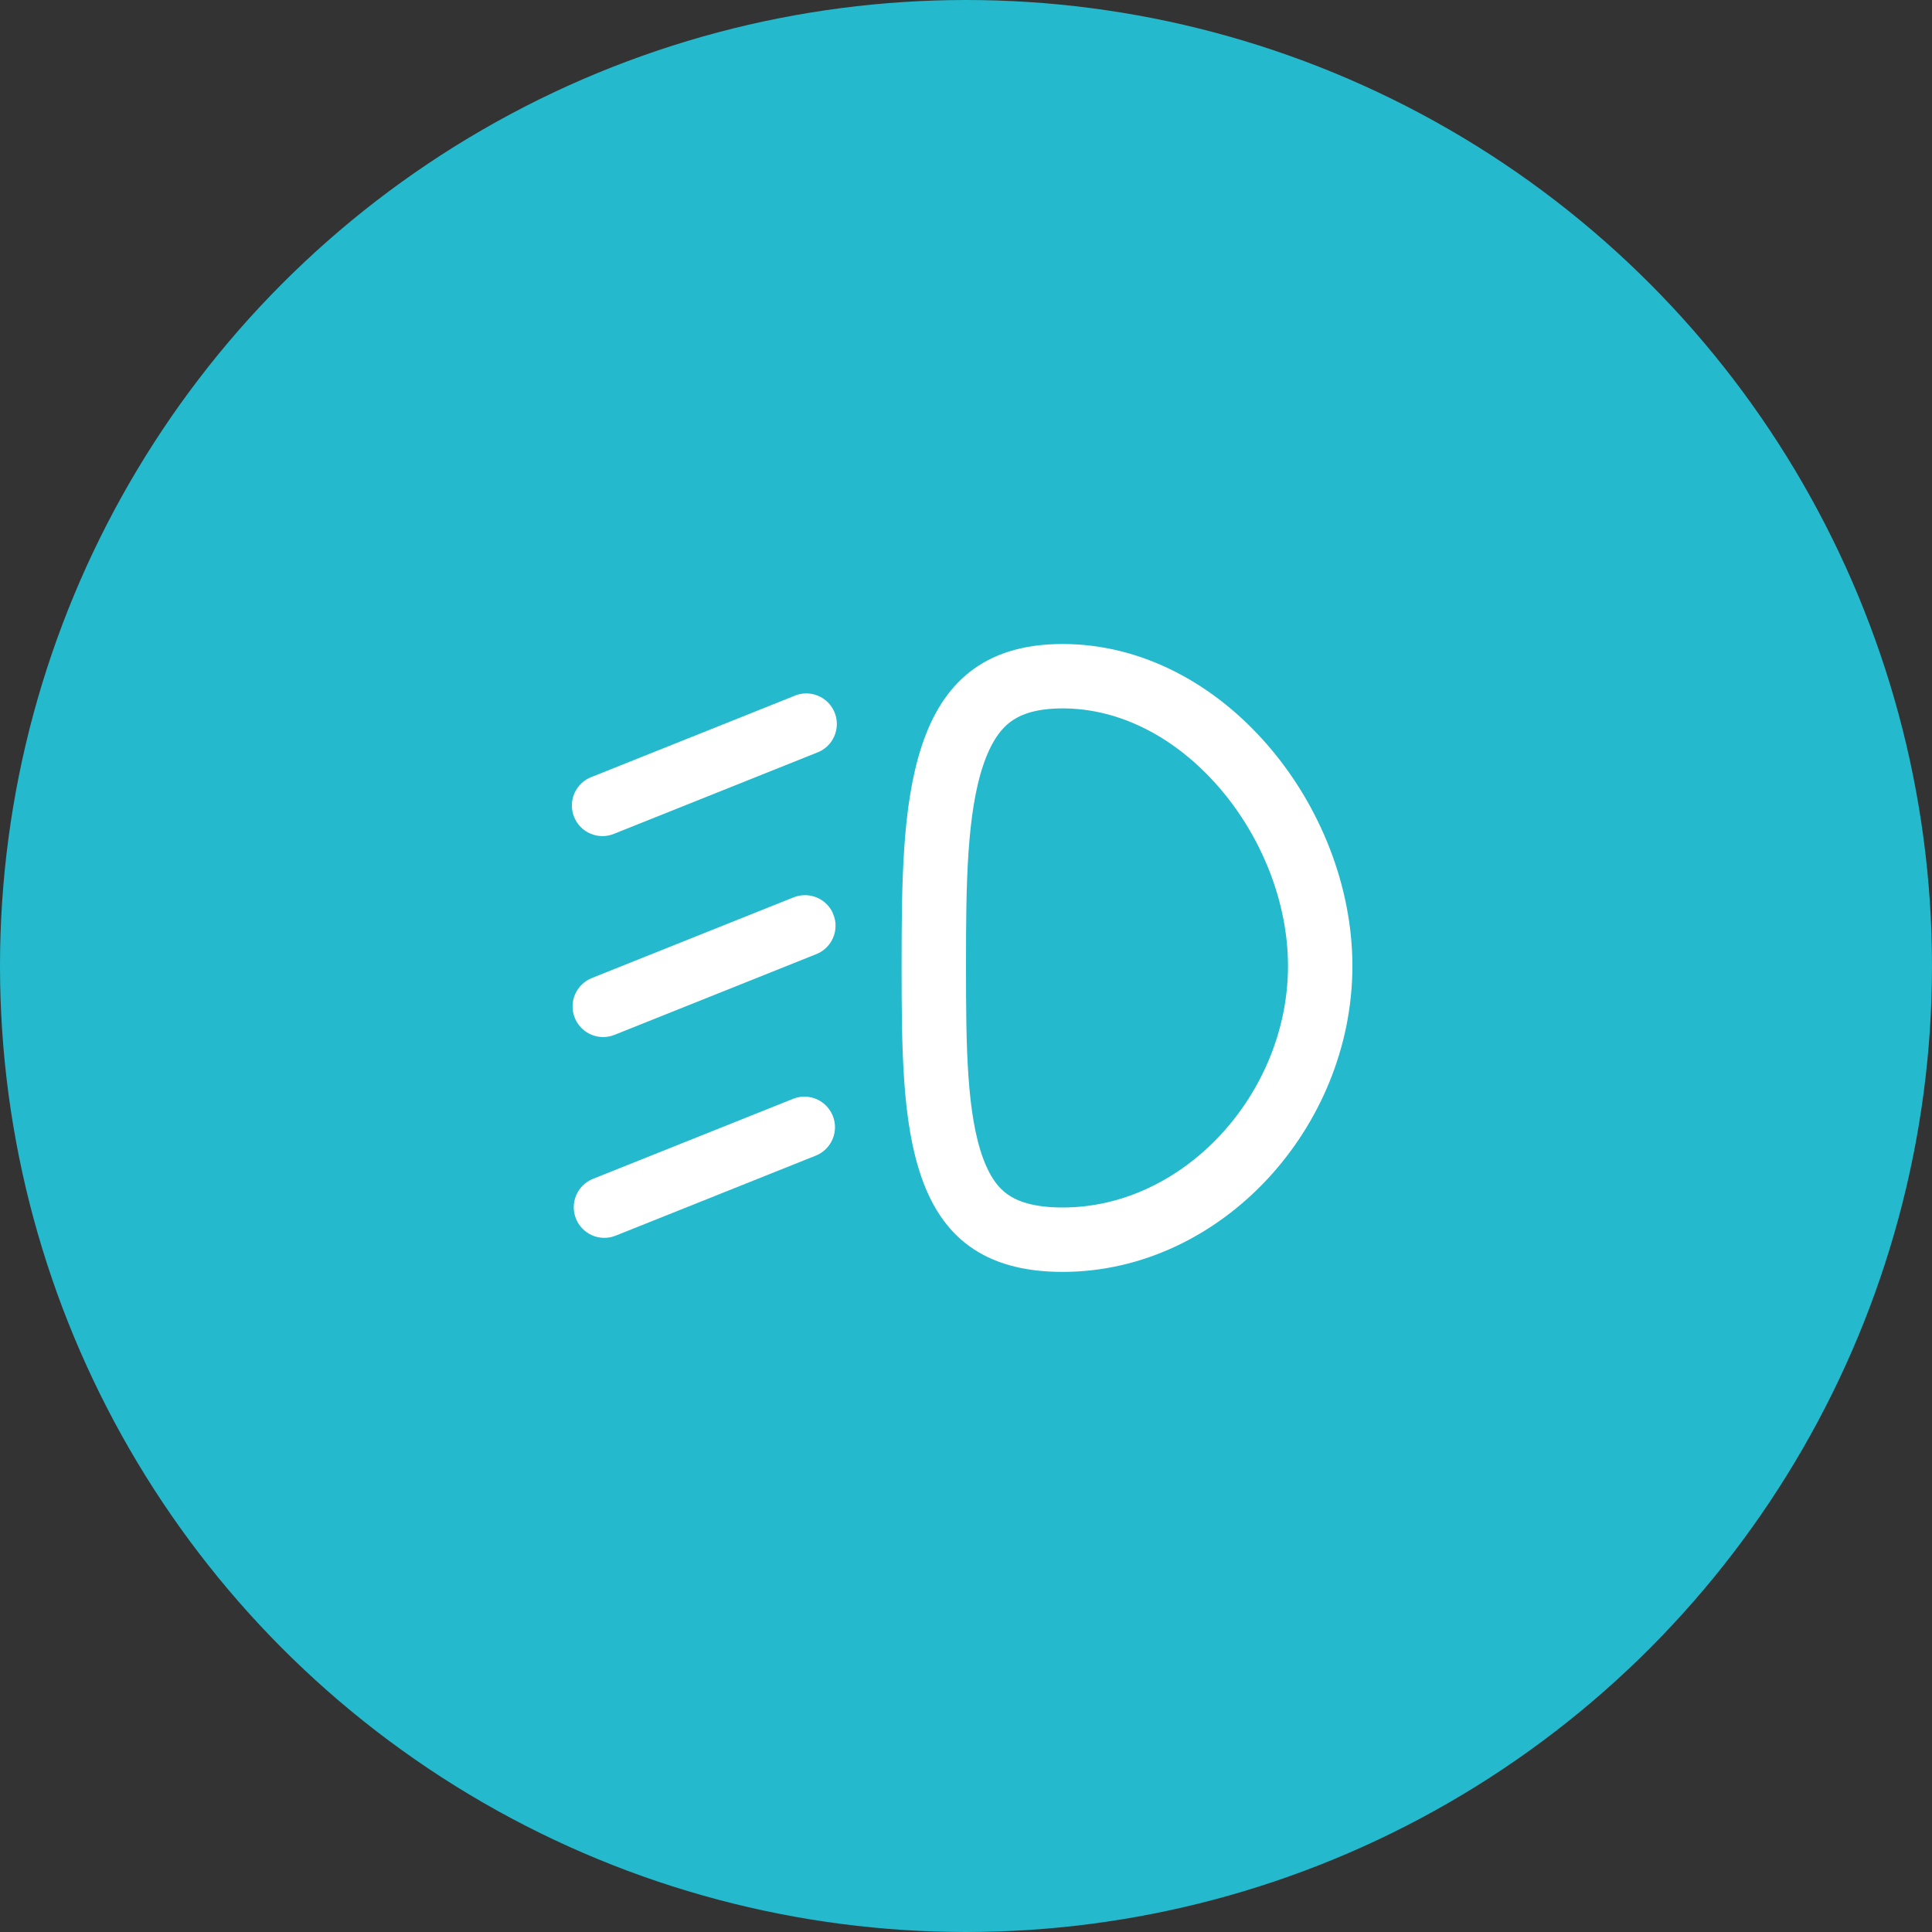 <?xml version="1.0" encoding="UTF-8"?> <svg xmlns="http://www.w3.org/2000/svg" width="60" height="60" viewBox="0 0 60 60" fill="none"><rect x="0" y="0" width="60" height="60" fill="#333333" stroke="none"/><circle cx="30" cy="30" r="30" fill="#24B9CD"></circle><path d="M25.413 23.519L25.413 23.519L25.408 23.521L19.158 26.021L19.158 26.021L19.153 26.023C19.018 26.082 18.872 26.114 18.725 26.116C18.577 26.118 18.43 26.09 18.294 26.034C18.157 25.979 18.033 25.896 17.929 25.791C17.825 25.686 17.743 25.562 17.689 25.424C17.634 25.287 17.607 25.141 17.61 24.993C17.613 24.846 17.646 24.7 17.707 24.565C17.767 24.431 17.854 24.31 17.962 24.209C18.071 24.109 18.198 24.032 18.337 23.981L18.337 23.982L18.342 23.98L24.592 21.48L24.592 21.48L24.596 21.478C24.732 21.418 24.877 21.386 25.025 21.384C25.172 21.383 25.319 21.41 25.456 21.466C25.592 21.522 25.716 21.605 25.82 21.709C25.924 21.814 26.006 21.939 26.061 22.076C26.116 22.213 26.142 22.36 26.139 22.507C26.136 22.655 26.103 22.8 26.043 22.935C25.982 23.07 25.895 23.191 25.787 23.291C25.679 23.392 25.552 23.469 25.413 23.519ZM25.788 27.982C25.888 28.085 25.968 28.207 26.021 28.341L26.02 28.341C26.074 28.475 26.101 28.619 26.099 28.763C26.097 28.907 26.067 29.05 26.01 29.183C25.953 29.316 25.871 29.436 25.767 29.537C25.664 29.638 25.542 29.717 25.408 29.771L19.158 32.271L19.158 32.271L19.156 32.272C19.021 32.328 18.877 32.357 18.731 32.357C18.585 32.357 18.44 32.328 18.306 32.271C18.171 32.215 18.049 32.132 17.947 32.028C17.845 31.924 17.764 31.801 17.71 31.665C17.656 31.53 17.629 31.385 17.632 31.239C17.634 31.093 17.666 30.949 17.724 30.815C17.783 30.682 17.867 30.561 17.973 30.46C18.078 30.36 18.203 30.281 18.34 30.229L18.34 30.229L18.342 30.228L24.592 27.728C24.592 27.728 24.592 27.728 24.592 27.728C24.726 27.675 24.869 27.648 25.014 27.65C25.158 27.652 25.301 27.682 25.434 27.739C25.567 27.796 25.687 27.878 25.788 27.982ZM25.996 35.433C25.884 35.699 25.673 35.91 25.407 36.022C25.406 36.022 25.406 36.022 25.406 36.022L19.16 38.52C19.16 38.52 19.159 38.52 19.159 38.52C18.89 38.623 18.59 38.616 18.326 38.5C18.062 38.384 17.854 38.169 17.747 37.901C17.639 37.632 17.642 37.333 17.754 37.067C17.865 36.801 18.077 36.589 18.343 36.478L24.591 33.979C24.86 33.876 25.159 33.884 25.423 33.999C25.688 34.115 25.896 34.331 26.003 34.599C26.11 34.867 26.108 35.166 25.996 35.433Z" fill="white" stroke="#24B9CD" stroke-width="0.3"></path><path d="M41 30C41 34.489 37.35 38.5 33 38.5C31.911 38.5 31.196 38.254 30.704 37.901C30.211 37.549 29.844 37.019 29.577 36.276C29.02 34.722 29 32.546 29 30C29 27.462 29.018 25.145 29.584 23.453C29.858 22.635 30.237 22.043 30.738 21.651C31.23 21.266 31.933 21 33 21C35.135 21 37.126 22.081 38.608 23.791C40.093 25.503 41 27.775 41 30Z" stroke="white" stroke-width="2"></path></svg> 